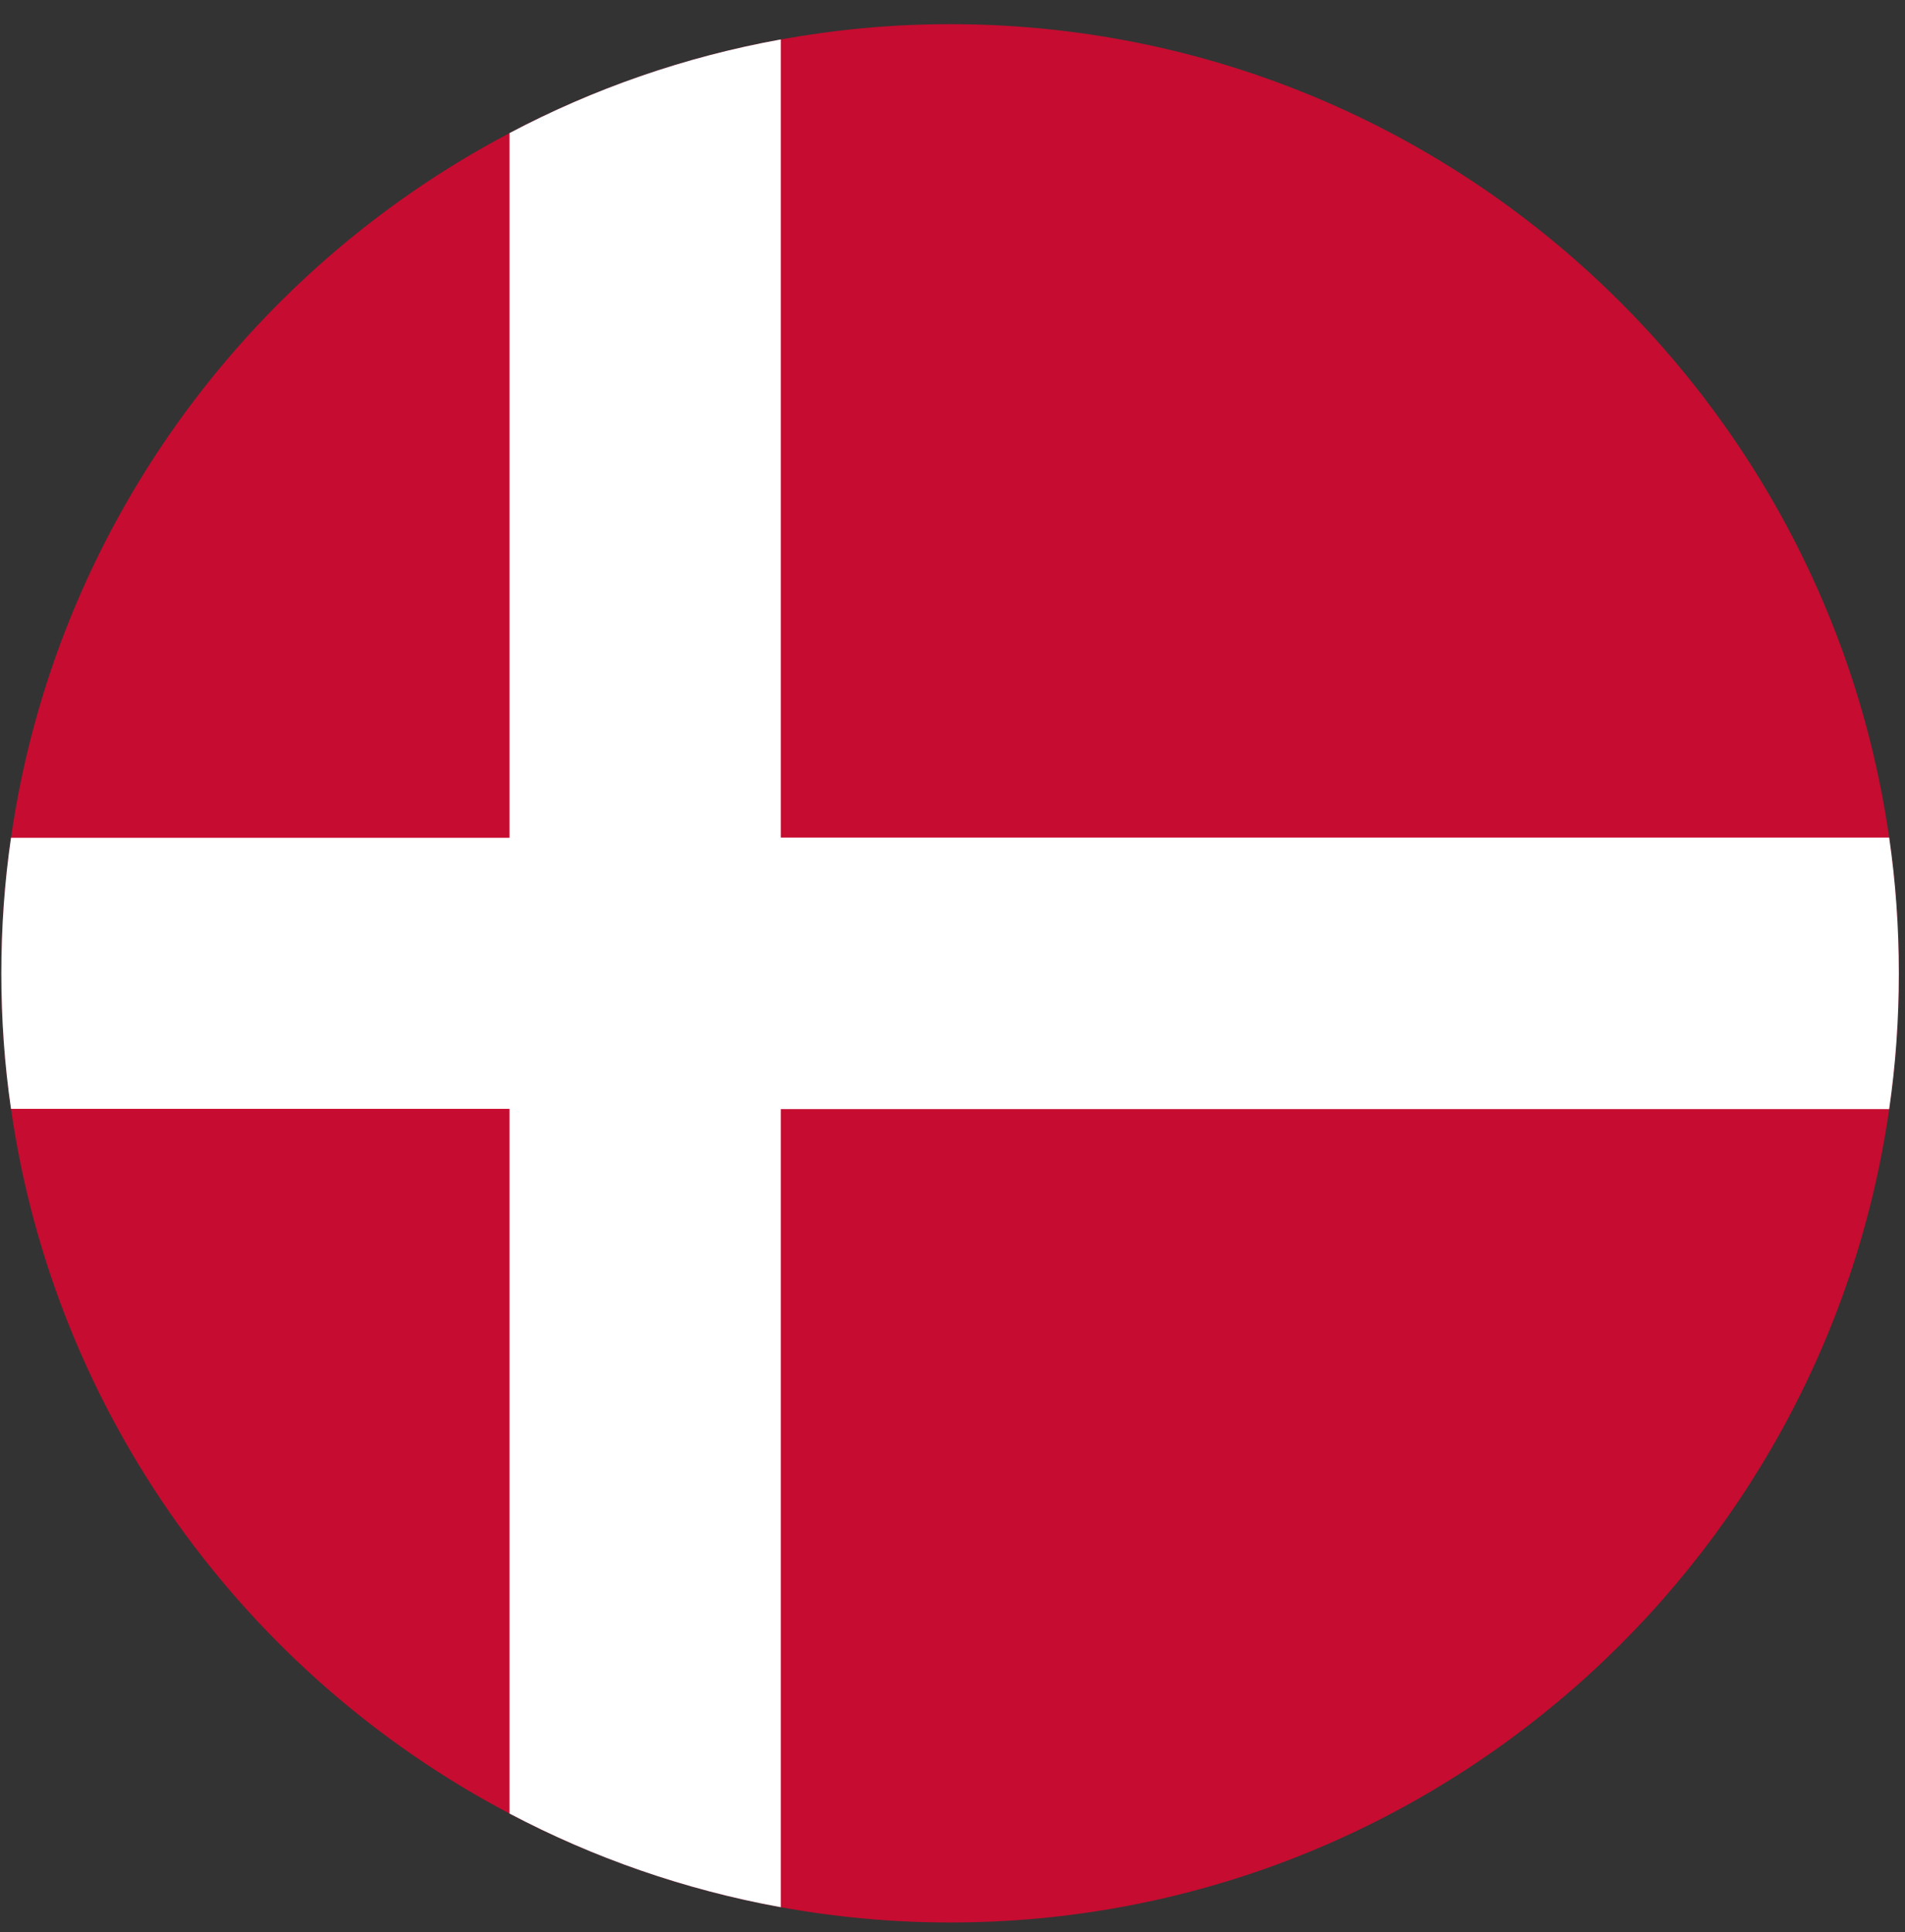 <svg width="71" height="72" viewBox="0 0 71 72" fill="none" xmlns="http://www.w3.org/2000/svg">
<rect x="0" y="0" width="71" height="72" fill="#333333" stroke="none"/>
<path d="M70.77 36.28C70.77 37.99 70.65 39.68 70.41 41.33C67.96 58.44 53.2 71.64 35.41 71.64C33.26 71.64 31.14 71.44 29.1 71.07C25.52 70.42 22.12 69.23 18.99 67.58C9.16 62.41 2.05 52.74 0.41 41.32C0.17 39.67 0.05 37.98 0.05 36.27C0.05 34.56 0.17 32.87 0.41 31.22C2.05 19.8 9.16 10.13 18.99 4.96C22.11 3.31 25.51 2.12 29.1 1.47C31.15 1.1 33.26 0.9 35.41 0.9C53.2 0.9 67.95 14.1 70.41 31.21C70.65 32.86 70.77 34.55 70.77 36.26V36.28Z" fill="#C60C30"/>
<path d="M70.77 36.28C70.77 37.99 70.65 39.68 70.41 41.33H29.1V71.07C25.52 70.42 22.12 69.23 18.99 67.58V41.32H0.41C0.17 39.67 0.05 37.98 0.05 36.27C0.05 34.56 0.17 32.87 0.41 31.22H18.99V4.96C22.11 3.31 25.51 2.12 29.1 1.47V31.21H70.41C70.65 32.86 70.77 34.55 70.77 36.26V36.28Z" fill="white"/>
</svg>
